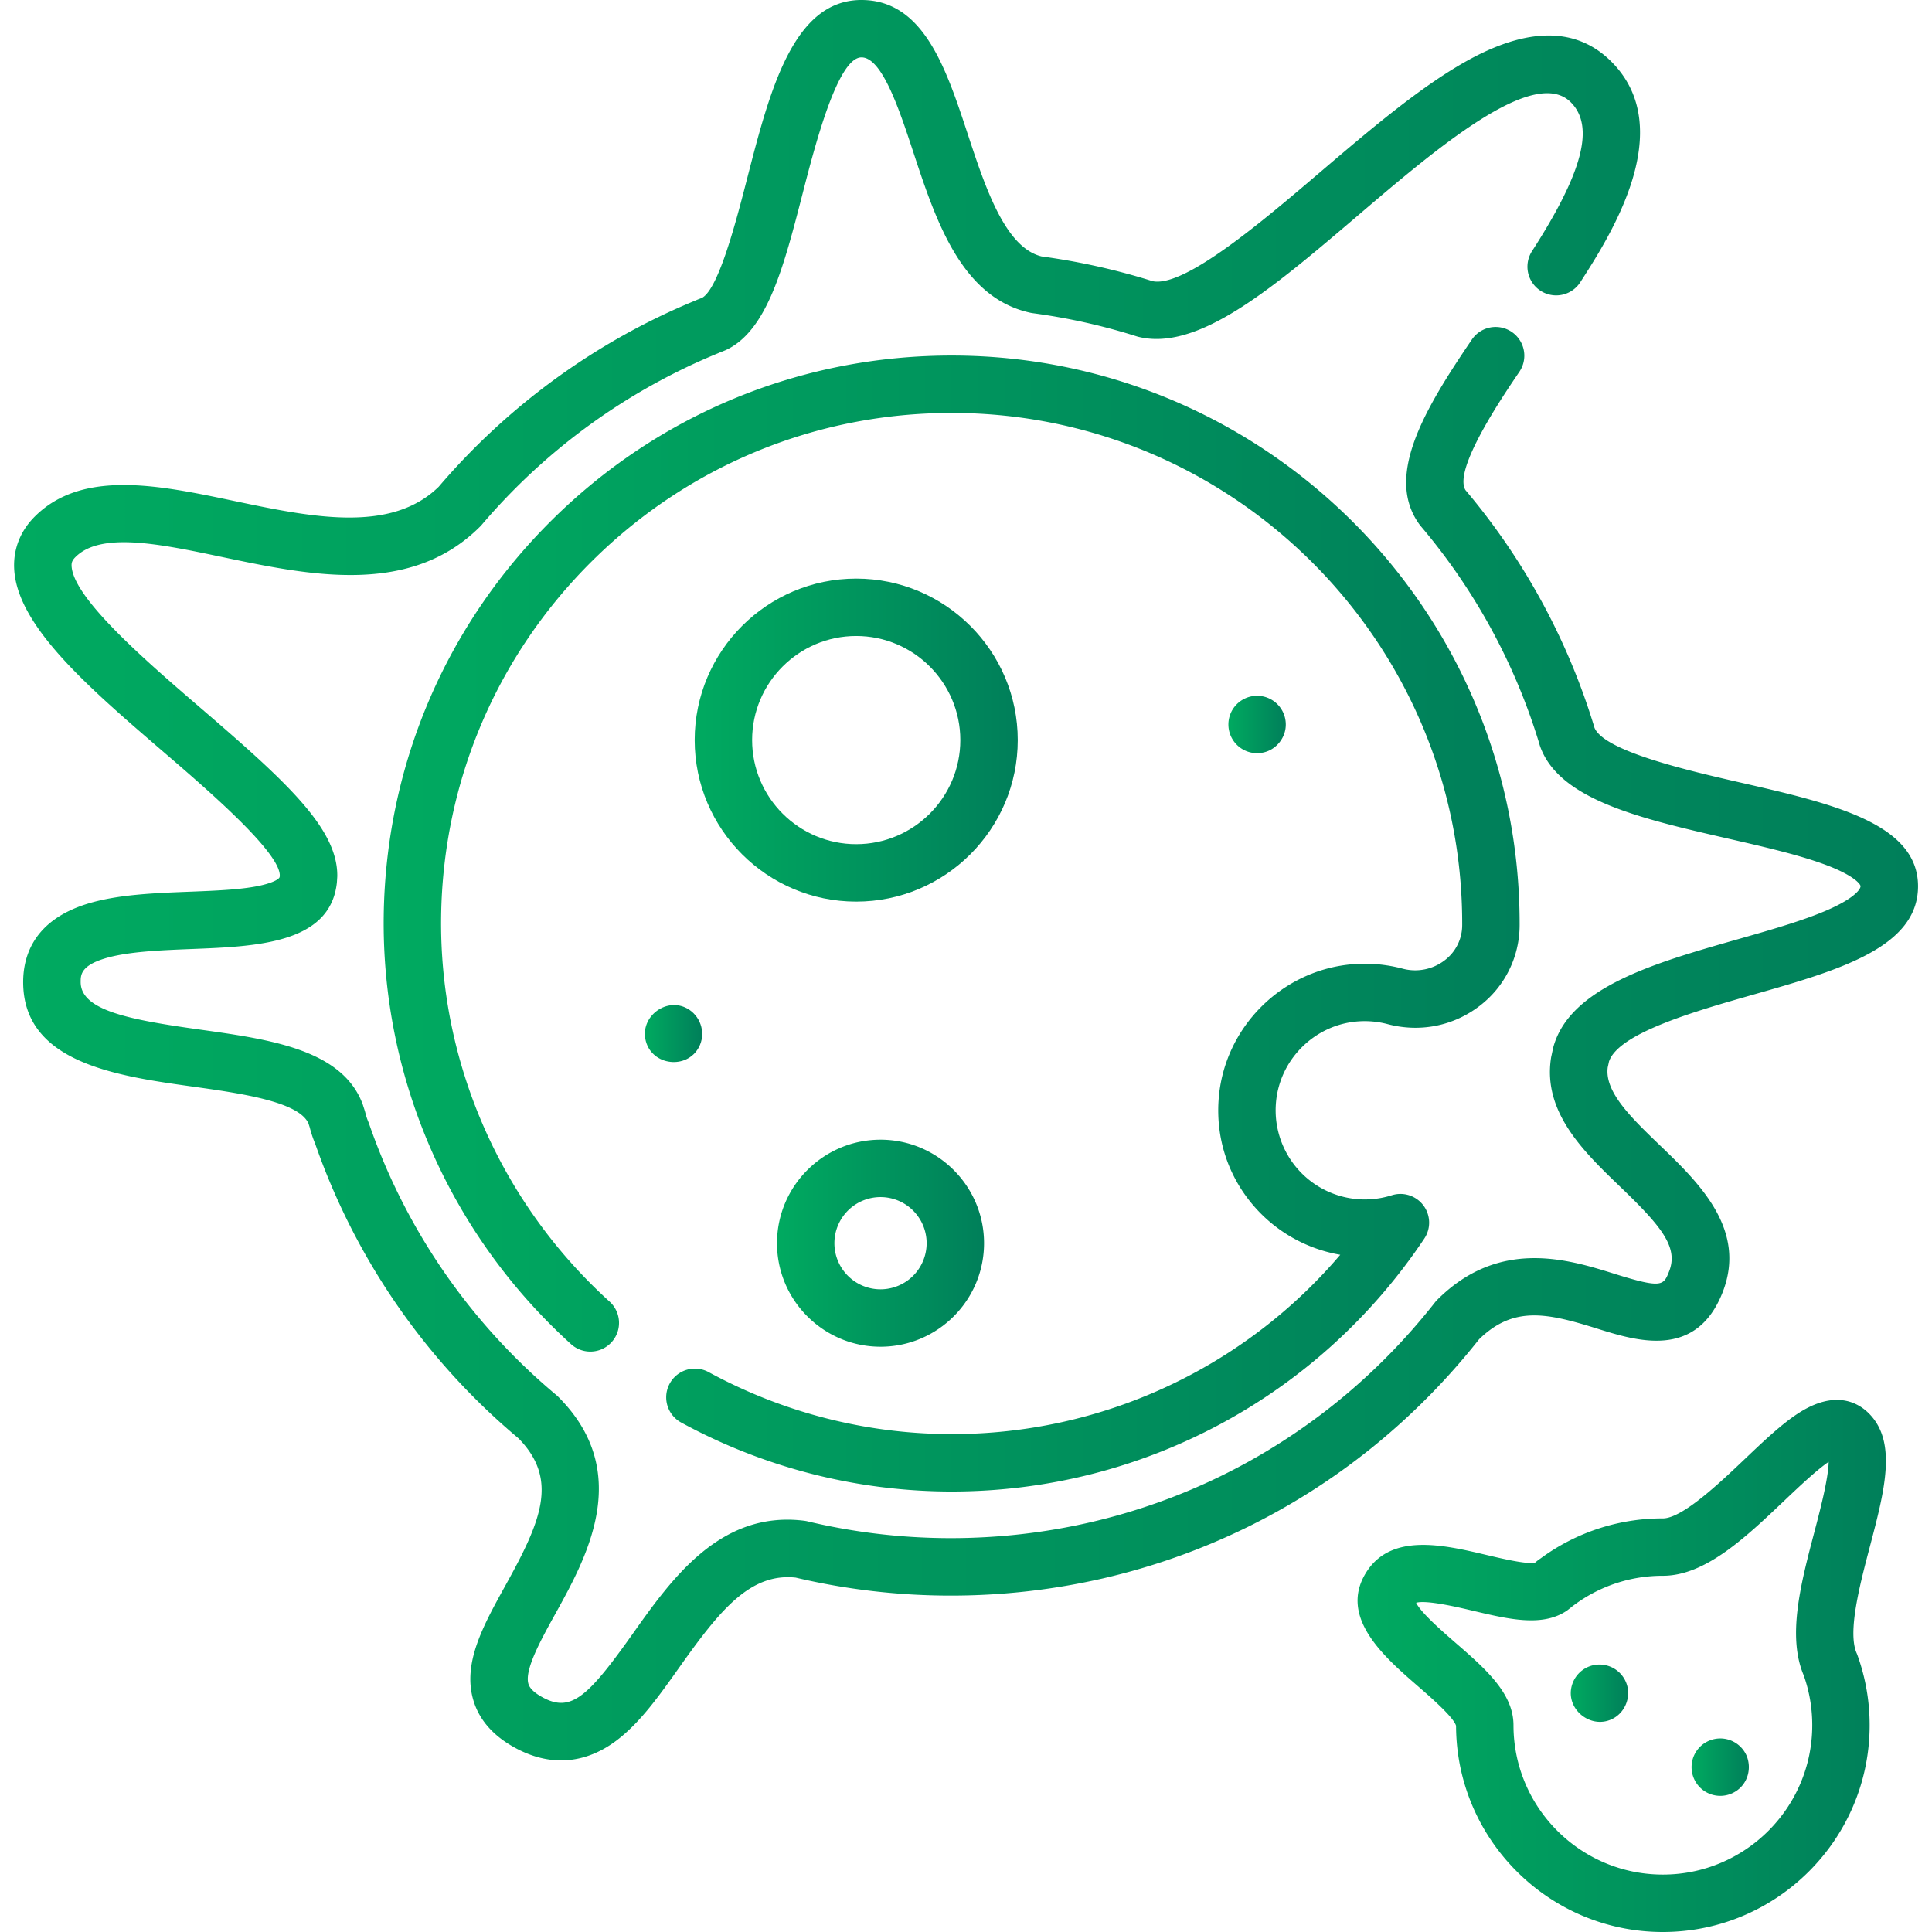 <svg id="Ebene_1" data-name="Ebene 1" xmlns="http://www.w3.org/2000/svg" xmlns:xlink="http://www.w3.org/1999/xlink" width="1000mm" height="1000mm" viewBox="0 0 2834.65 2834.65">
  <defs>
    <linearGradient id="Unbenannter_Verlauf_620" data-name="Unbenannter Verlauf 620" x1="20.66" y1="1291.41" x2="2814.17" y2="1291.41" gradientUnits="userSpaceOnUse">
      <stop offset="0" stop-color="#00aa60"/>
      <stop offset="1" stop-color="#007f5a"/>
    </linearGradient>
    <linearGradient id="Unbenannter_Verlauf_620-2" x1="1019.29" y1="1085.86" x2="1493.2" y2="1085.86" xlink:href="#Unbenannter_Verlauf_620"/>
    <linearGradient id="Unbenannter_Verlauf_620-3" x1="1140.04" y1="1824.04" x2="1443.8" y2="1824.04" xlink:href="#Unbenannter_Verlauf_620"/>
    <linearGradient id="Unbenannter_Verlauf_620-4" x1="1991.86" y1="2444.3" x2="2767.04" y2="2444.3" xlink:href="#Unbenannter_Verlauf_620"/>
    <linearGradient id="Unbenannter_Verlauf_620-5" x1="562.95" y1="1354.97" x2="2229.6" y2="1354.97" xlink:href="#Unbenannter_Verlauf_620"/>
    <linearGradient id="Unbenannter_Verlauf_620-6" x1="1802.4" y1="1063.04" x2="1886.52" y2="1063.04" xlink:href="#Unbenannter_Verlauf_620"/>
    <linearGradient id="Unbenannter_Verlauf_620-7" x1="2304.65" y1="2484.29" x2="2388.84" y2="2484.29" xlink:href="#Unbenannter_Verlauf_620"/>
    <linearGradient id="Unbenannter_Verlauf_620-8" x1="2481.92" y1="2592.75" x2="2565.94" y2="2592.75" xlink:href="#Unbenannter_Verlauf_620"/>
    <linearGradient id="Unbenannter_Verlauf_620-9" x1="946.17" y1="1516.44" x2="1030.25" y2="1516.44" xlink:href="#Unbenannter_Verlauf_620"/>
  </defs>
  <g>
    <path d="M2553.84,1148.22c-75.08-17.19-200.38-45.89-214.44-80.59l-1.42-4.77c0-.09-.05-.18-.08-.26a979.58,979.58,0,0,0-187.74-343.52c-18.52-30,54.79-137.87,79.05-173.55a42.11,42.11,0,1,0-69.65-47.36c-69.69,102.5-128,200.36-77.15,271,.64.89,1.31,1.76,2,2.59a895.66,895.66,0,0,1,173,315.86l0,.07,1.63,5.46c.2.67.42,1.34.66,2,28,78.52,148.11,106,275.26,135.15,54.75,12.54,111.37,25.51,150.77,41.35,36.62,14.73,44.11,26.27,44.11,28.54,0,4.56-8.61,16.33-40.87,31.52-36.18,17-86.46,31.35-139.69,46.51-120.55,34.33-245.21,69.84-270,157.36-.27,1-.51,1.94-.72,2.93-.65,3.15-1.35,6.29-2,9.43l-.4,1.8c-.21.91-.37,1.82-.51,2.74-12.12,79.39,48.08,137.31,101.2,188.4,59.79,57.52,86.39,88.58,72,124.76-8.14,20.4-10.08,25.23-80.25,3.26-67.21-21-168.79-52.86-259.83,38.19a43,43,0,0,0-3.36,3.78c-172.5,219.82-431.47,345.89-710.53,345.89a907.14,907.14,0,0,1-210.31-24.68,41.06,41.06,0,0,0-4.56-.82c-123.25-15.39-194.64,85.37-252,166.32-64.85,91.46-89.83,114.84-130.43,93.58-12.69-6.65-20.19-13.54-22.26-20.46-6.14-20.5,18.2-64.47,39.69-103.26,45.71-82.54,114.79-207.29,4.08-318-.88-.89-1.81-1.73-2.76-2.54a903.52,903.52,0,0,1-274.7-397.76c-.32-.91-.67-1.82-1-2.7a85.19,85.19,0,0,1-4.56-13.66c-.21-.82-.42-1.61-.67-2.41-.1-.36-.21-.72-.32-1.07l-1.06-3.29c-.47-1.42-.93-2.84-1.37-4.27q-.42-1.35-.93-2.67c-30.52-79.36-135.9-94.11-237.81-108.38-102.8-14.39-175.57-27.84-175.57-69.85,0-10,0-23.72,35.05-34.46,33.39-10.23,81.71-12.13,128.45-14,94.63-3.72,201.89-7.93,212.31-96.26.09-.71.15-1.42.2-2.14l.41-6.45c.07-1,.11-2,.11-3,0-69.77-75.91-138.59-199.76-245.09-79.47-68.34-188.3-161.93-190.09-209.37-.16-4.33.7-7.79,5.61-12.7,37.48-37.47,123.66-19.36,214.9-.2,129.51,27.19,276.28,58,379-44.72.81-.8,1.57-1.64,2.31-2.5a908.46,908.46,0,0,1,346-251.37c.64-.25,1.28-.53,1.9-.83a15.29,15.29,0,0,1,1.53-.65c.75-.25,1.49-.53,2.22-.82l4.56-1.86c.86-.34,1.72-.72,2.56-1.12,60.31-28.6,84.4-122.13,112.29-230.43,17.88-69.43,51.17-198.7,86.08-198.7,30.24,0,55.57,76.9,75.93,138.7,33,100.25,70.45,213.87,171.81,236,1.13.25,2.27.44,3.41.6a900.6,900.6,0,0,1,152.48,34c.91.29,1.83.55,2.76.77a111.57,111.57,0,0,0,26.54,3.11c82.9,0,182-84.51,295.09-180.87C2107.14,218.21,2250.56,95.94,2304.66,150c35.32,35.32,17.72,102.8-57.08,218.8a42.12,42.12,0,0,0,70.8,45.64c43.38-67.29,145-224.86,45.84-324-51-51-122.69-51.15-213.1-.49-68.27,38.25-142.29,101.35-213.87,162.37-84.13,71.72-199.09,169.78-246,160.26a985.34,985.34,0,0,0-163.13-36.37c-53.42-13.08-82.56-101.54-108.3-179.68C1388,99.93,1355,0,1263.87,0c-100.2,0-134.49,133.16-167.66,261.93-15.6,60.58-41.61,161.56-66.06,175l-1.51.62-.94.38c-2.54.91-5.11,2-7.78,3.18-144.41,59.36-274.42,153.72-376.18,273-70.62,69.12-187.74,44.52-301,20.73-109.16-22.93-222-46.64-291.77,23.08-20.84,20.84-31.29,46.91-30.22,75.41,3.17,84.18,108.17,174.47,219.34,270.08,63.18,54.33,168.55,144.94,170.42,180.28l-.19,3.09c-1.11,3.62-10.83,8.24-24.63,11.64-27.47,6.77-66.22,8.29-107.25,9.9-52.1,2-106,4.16-149.81,17.6-78.22,24-94.63,75.76-94.63,115,0,118.51,137.58,137.78,248.13,153.26,69.8,9.78,156.51,21.92,170.49,54.28.4,1.23.8,2.46,1.19,3.69l.63,1.92a168.32,168.32,0,0,0,8,24,988,988,0,0,0,298.3,432.28c59.81,61,32.5,122.58-19.44,216.38-32.4,58.52-63,113.79-46.68,168.25,8.83,29.47,30.32,53.32,63.86,70.89,21.68,11.35,43.42,17,64.8,17,28.12,0,55.61-9.8,81.43-29.31,34.49-26.06,62.43-65.47,92-107.18,59.58-84.05,103.88-138.82,170.79-131.69a991.45,991.45,0,0,0,227.4,26.39c304.19,0,586.56-137,775.14-376,50.67-49.39,99.48-38.85,173.4-15.7,57.6,18,144.66,45.31,183.66-52.41,37-92.78-34.39-161.49-91.78-216.69-41.65-40.07-81-77.94-76.5-113.83l0-.19c.65-2.89,1.29-5.79,1.9-8.68,13.67-41.84,128-74.41,211.74-98.26,124.31-35.4,241.72-68.84,241.72-159C2814.16,1207.84,2687.72,1178.88,2553.84,1148.22Z" fill="url(#Unbenannter_Verlauf_620)"/>
    <path d="M1256.25,848.91c-130.66,0-237,106.29-237,236.95s106.3,237,237,237,237-106.3,237-237S1386.91,848.91,1256.25,848.91Zm0,389.67c-84.22,0-152.73-68.51-152.73-152.72S1172,933.13,1256.25,933.13,1409,1001.64,1409,1085.86,1340.46,1238.58,1256.25,1238.58Z" fill="url(#Unbenannter_Verlauf_620-2)"/>
    <path d="M1291.92,1672.16c-83.75,0-151.88,68.14-151.88,151.89s68.13,151.88,151.88,151.88,151.88-68.13,151.88-151.88S1375.67,1672.16,1291.92,1672.16Zm0,219.54a67.66,67.66,0,1,1,67.65-67.65A67.73,67.73,0,0,1,1291.92,1891.7Z" fill="url(#Unbenannter_Verlauf_620-3)"/>
    <path d="M2637.27,2074.38c-24.34,16-50.12,40.55-77.42,66.49-36.43,34.62-91.49,86.94-120.07,86.94a301,301,0,0,0-179.17,58.56,69.3,69.3,0,0,0-8.46,6.47c-12.38,2.5-48.84-6.11-71-11.35-62.87-14.86-141.11-33.35-177.49,26.91-39.19,64.91,27.53,122.86,76.26,165.18,18.53,16.09,52.86,45.9,56.42,58.5.46,166.91,136.39,302.57,303.41,302.57,167.3,0,303.42-136.12,303.42-303.42a302.5,302.5,0,0,0-17.9-102.79c-.35-1-.73-1.91-1.14-2.84-13.67-30.75,4.65-100.43,19.38-156.43,21.66-82.39,40.38-153.55-1.49-195.42C2726.65,2058.34,2692.54,2037.94,2637.27,2074.38Zm24.81,173.37c-19.77,75.14-40.19,152.8-15.61,210.42a218.57,218.57,0,0,1,12.49,73.06c0,120.86-98.32,219.18-219.18,219.18s-219.18-98.32-219.18-219.18c0-47.06-41.49-83.1-85.42-121.24-18.06-15.69-50.41-43.79-57.42-58.4,15.37-4.36,61.22,6.48,84,11.88,51.34,12.13,99.83,23.6,135.47.81a40.49,40.49,0,0,0,4-2.87c.9-.74,1.82-1.45,2.74-2.16l1.29-1c.79-.62,1.57-1.26,2.31-1.94.67-.43,1.31-.88,1.95-1.35A217.33,217.33,0,0,1,2439.77,2312c62.22,0,121.13-56,178.1-110.12,19.67-18.68,47.1-44.76,65.17-57.05C2682.58,2169.77,2670.13,2217.14,2662.08,2247.75Z" fill="url(#Unbenannter_Verlauf_620-4)"/>
    <path d="M1992.2,1498.61a131.82,131.82,0,0,1,43.86,4c47.25,12.52,96.38,2.79,134.78-26.69a149.06,149.06,0,0,0,58.76-118.62V1355c0-459.5-373.82-833.33-833.32-833.33-220.54,0-428.41,85.3-585.35,240.19C654.15,916.57,566.11,1123,563,1343.12c-3.33,238.59,97,468,275.19,629.37a42.12,42.12,0,0,0,56.54-62.44c-160.29-145.13-250.5-351.34-247.5-565.75,2.76-197.84,81.9-383.41,222.84-522.51s327.94-215.9,526.18-215.9c413.05,0,749.09,336,749.09,749.09v2a64.56,64.56,0,0,1-25.81,52.07,71.05,71.05,0,0,1-61.93,12.09,216.21,216.21,0,0,0-71.77-6.53c-105.43,8-190.49,93.53-197.87,199-4.22,60.36,16.1,117.87,57.21,162A216,216,0,0,0,1966.43,1841a747.55,747.55,0,0,1-570.18,263.12h-3.92a746.16,746.16,0,0,1-353.06-91.18,42.12,42.12,0,0,0-40.42,73.9,830.58,830.58,0,0,0,393.05,101.51h4.35c279.14,0,538.15-138.5,693.51-371.09a42.12,42.12,0,0,0-47.84-63.51A130.81,130.81,0,0,1,1872,1619.53C1876.49,1555.43,1928.16,1503.45,1992.2,1498.61Z" fill="url(#Unbenannter_Verlauf_620-5)"/>
    <path d="M1852.67,1104.26c17-3.26,30.4-17.37,33.28-34.34a42.1,42.1,0,1,0-33.28,34.34Z" fill="url(#Unbenannter_Verlauf_620-6)"/>
    <path d="M2385.68,2468.24a42.1,42.1,0,0,0-78.72,2.45c-12.54,36.41,28.47,69.38,61.47,49.8C2386,2510,2393.66,2487.14,2385.68,2468.24Z" fill="url(#Unbenannter_Verlauf_620-7)"/>
    <path d="M2562.91,2576.67a42.11,42.11,0,1,0-13.5,49.69C2564.74,2614.86,2569.81,2594.31,2562.91,2576.67Z" fill="url(#Unbenannter_Verlauf_620-8)"/>
    <path d="M1011.59,1481.67c-31.74-21.44-74,9.54-63.92,46.24,9.83,35.9,60.19,41.4,77.71,8.62C1035.55,1517.51,1029.23,1493.71,1011.59,1481.67Z" fill="url(#Unbenannter_Verlauf_620-9)"/>
  </g>
</svg>
